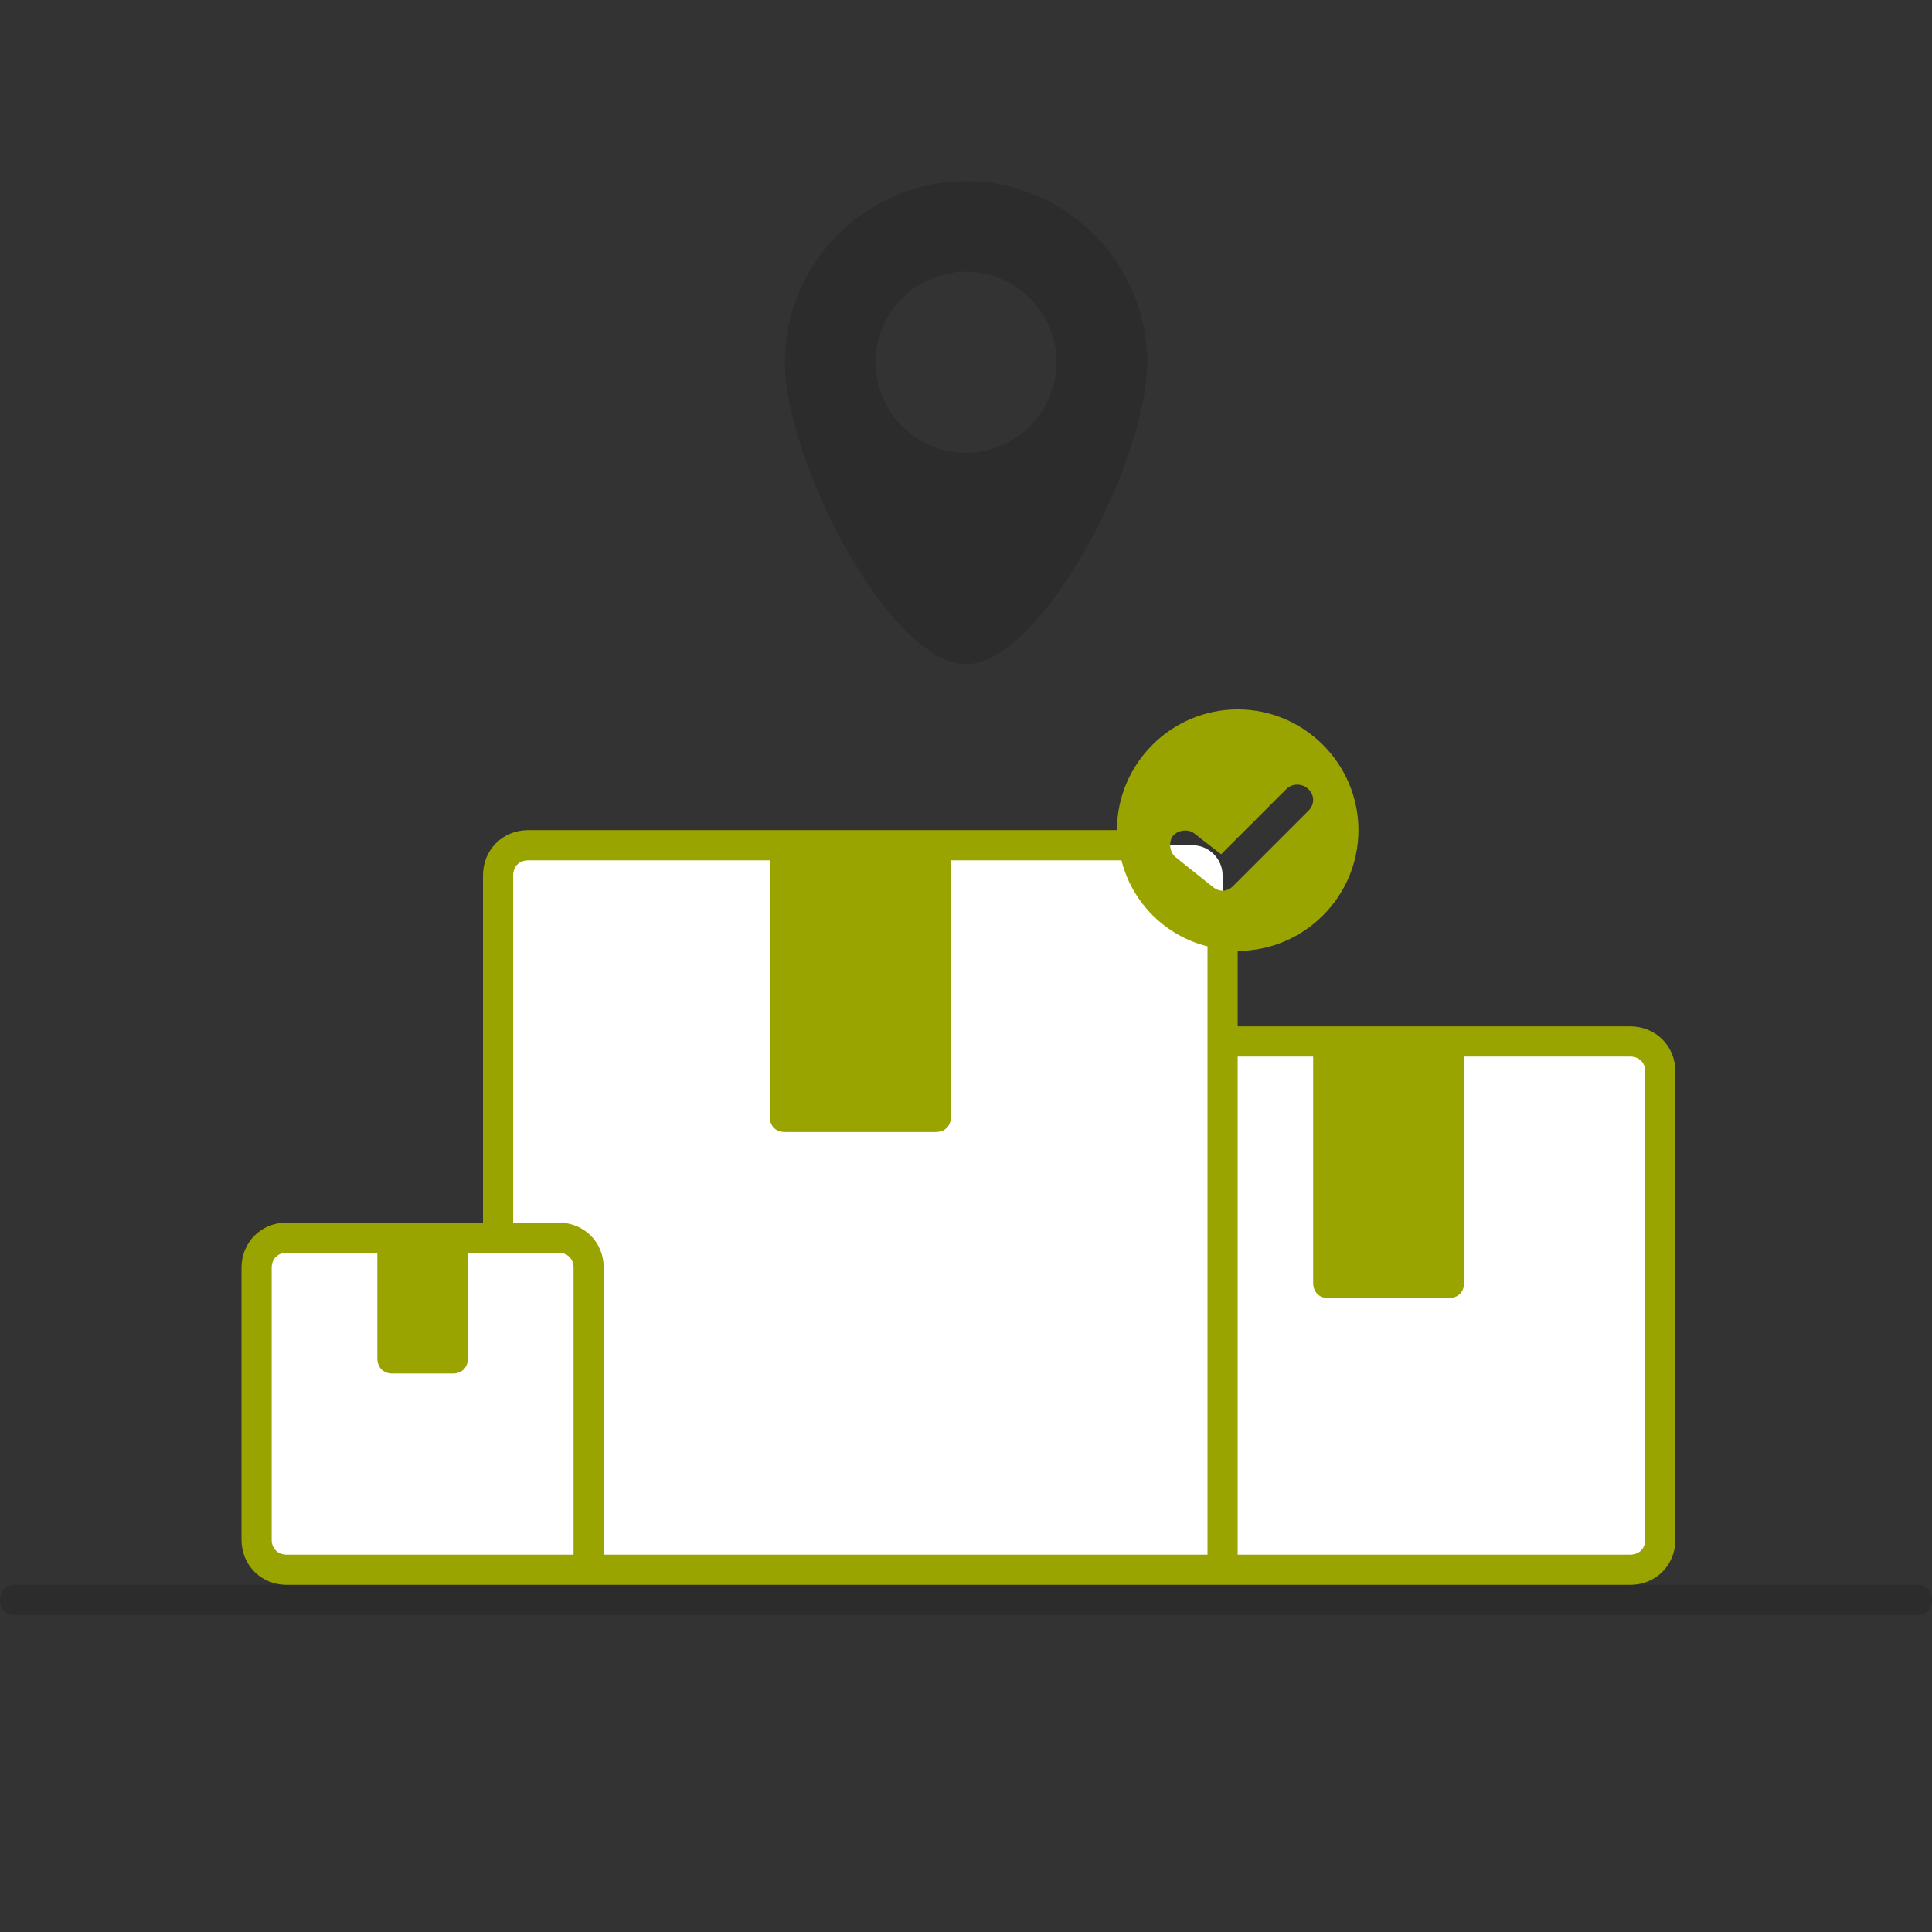 <svg xmlns="http://www.w3.org/2000/svg" xmlns:xlink="http://www.w3.org/1999/xlink" id="Livello_1" x="0px" y="0px" width="128px" height="128px" viewBox="0 0 128 128" style="enable-background:new 0 0 128 128;" xml:space="preserve"><rect x="0" y="0" width="128" height="128" fill="#333333" stroke="none"/><style type="text/css">	.st0{fill:#FFFFFF;}	.st1{fill-rule:evenodd;clip-rule:evenodd;fill:#9AA400;}	.st2{fill-rule:evenodd;clip-rule:evenodd;fill:#101010;fill-opacity:0.2;}	.st3{fill:#101010;fill-opacity:0.2;}</style><path class="st0" d="M110,71v31c0,1.1-0.9,2-2,2H19c-1.1,0-2-0.9-2-2V84c0-1.1,0.9-2,2-2h14V58c0-1.1,0.9-2,2-2h44c1.1,0,2,0.9,2,2 v11h27C109.1,69,110,69.9,110,71z"></path><path class="st1" d="M74,55c0-4.4,3.6-8,8-8s8,3.6,8,8s-3.6,8-8,8v5h26c1.7,0,3,1.3,3,3v31c0,1.7-1.3,3-3,3H19c-1.7,0-3-1.3-3-3V84 c0-1.7,1.3-3,3-3h13V58c0-1.7,1.3-3,3-3H74z M74.3,57H63v17c0,0.6-0.4,1-1,1H52c-0.6,0-1-0.4-1-1V57H35c-0.6,0-1,0.4-1,1v23h3 c1.7,0,3,1.3,3,3v19h40V62.7C77.2,62,75,59.8,74.3,57z M86.7,52.3c0.4,0.4,0.4,1,0,1.4l-5,5c-0.4,0.4-0.9,0.4-1.3,0.1l-2.5-2 c-0.4-0.3-0.5-1-0.2-1.4c0.3-0.4,1-0.5,1.4-0.2l1.8,1.4l4.4-4.4C85.7,51.9,86.3,51.9,86.7,52.3z M82,70v33h26c0.6,0,1-0.4,1-1V71 c0-0.6-0.4-1-1-1H97v15c0,0.6-0.4,1-1,1h-8c-0.6,0-1-0.4-1-1V70H82z M38,103V84c0-0.6-0.4-1-1-1h-6v7c0,0.6-0.4,1-1,1h-4 c-0.6,0-1-0.4-1-1v-7h-6c-0.6,0-1,0.4-1,1v18c0,0.6,0.4,1,1,1H38z"></path><path class="st2" d="M76,24c0,6.6-7,20-12,20S52,30.6,52,24s5.4-12,12-12S76,17.4,76,24z M70,24c0,3.3-2.7,6-6,6c-3.3,0-6-2.7-6-6 s2.7-6,6-6C67.3,18,70,20.7,70,24z"></path><path class="st3" d="M1,105c-0.6,0-1,0.4-1,1s0.4,1,1,1h126c0.6,0,1-0.4,1-1s-0.4-1-1-1H1z"></path></svg>